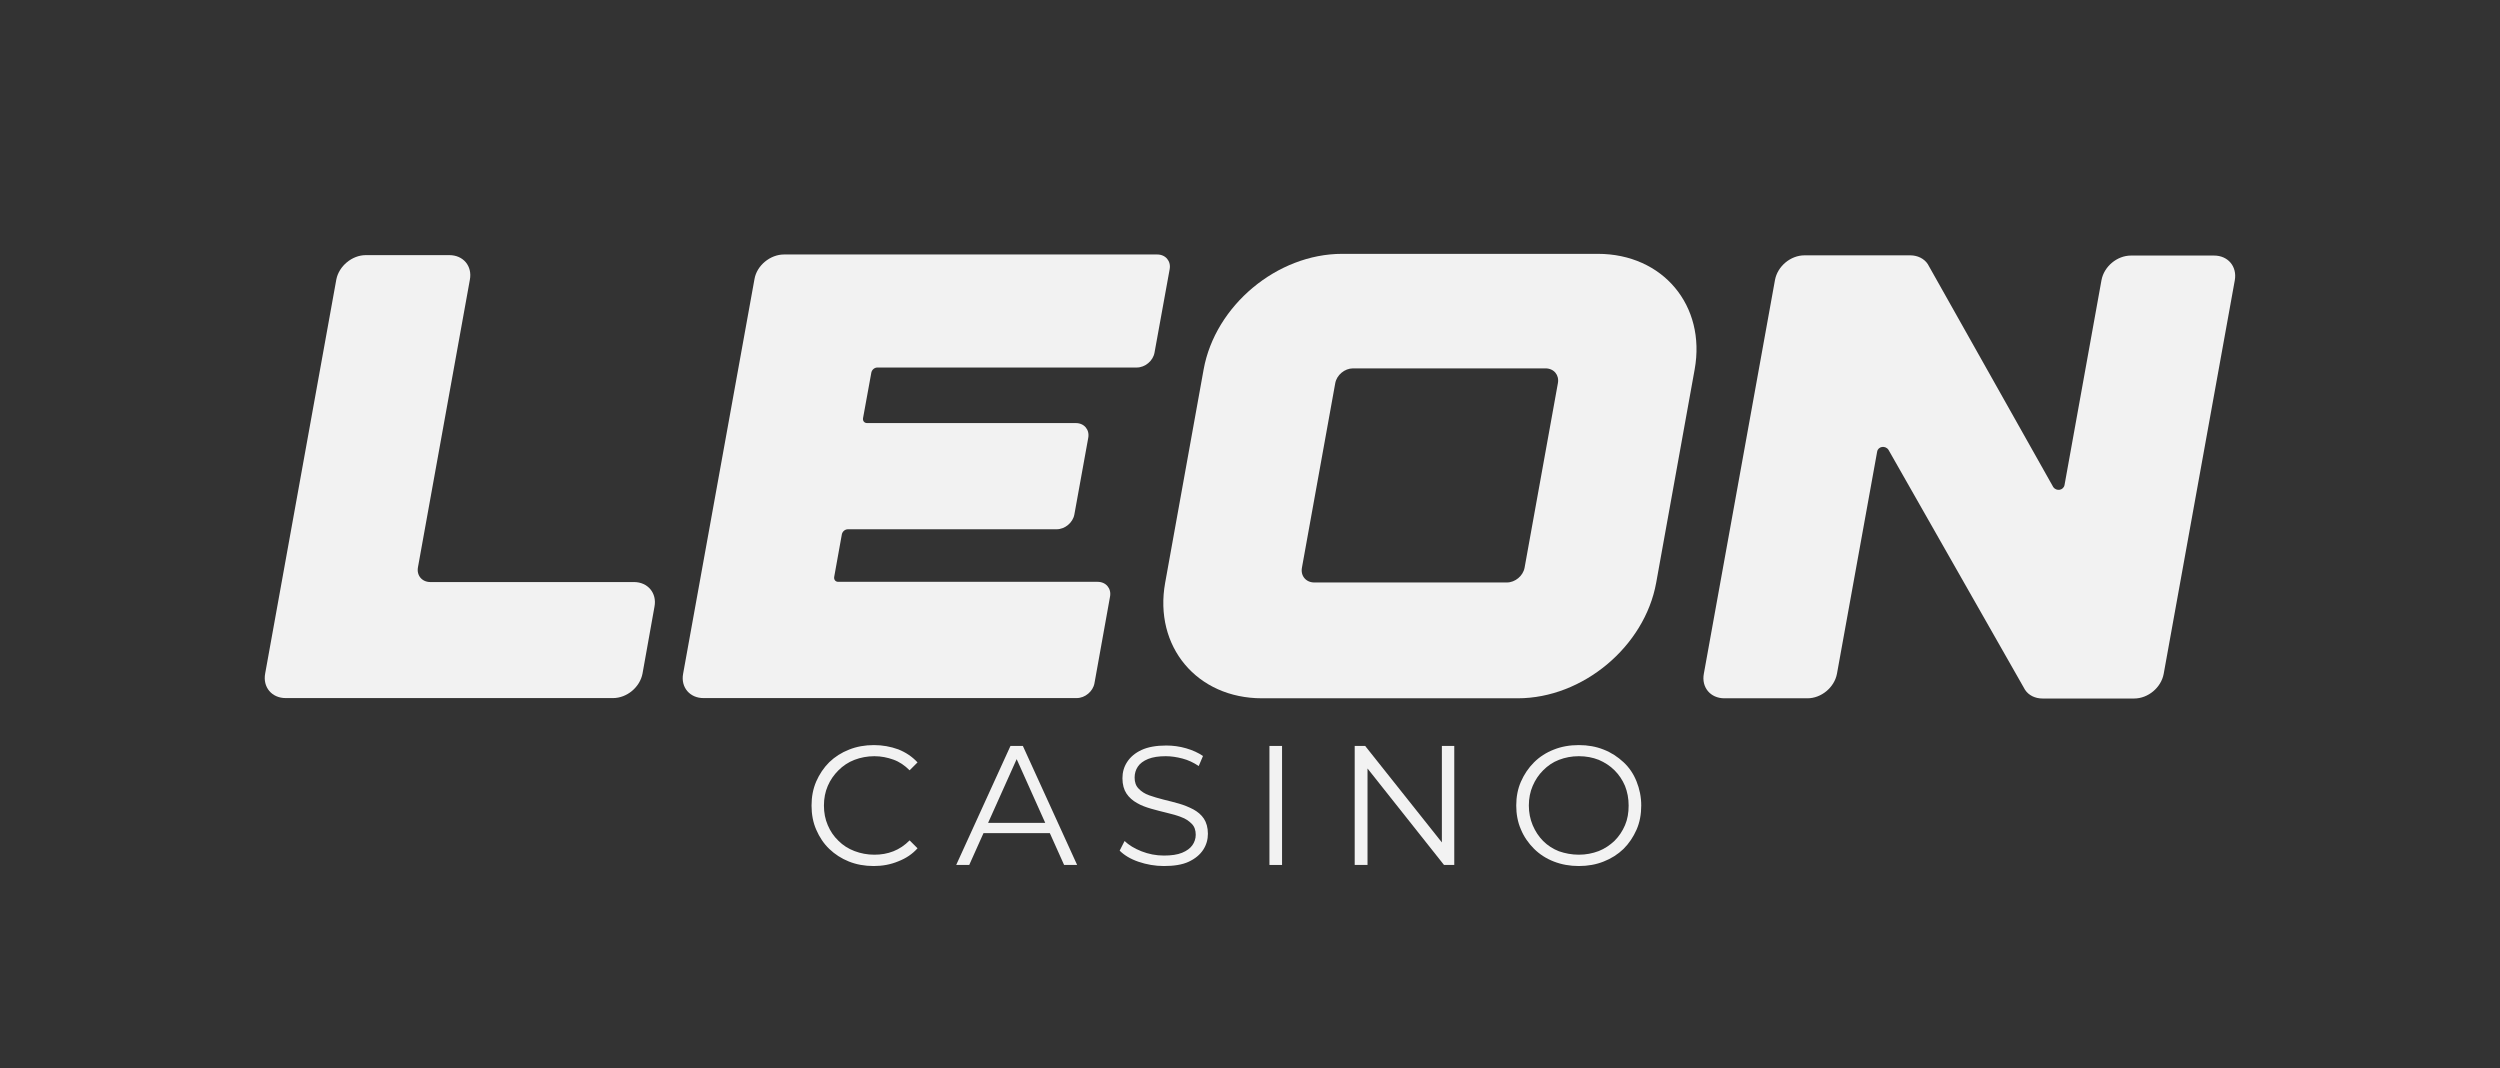 <?xml version="1.0" encoding="utf-8"?>
<!-- Generator: Adobe Illustrator 28.0.0, SVG Export Plug-In . SVG Version: 6.00 Build 0)  -->
<svg version="1.1" baseProfile="tiny" id="Layer_1" xmlns="http://www.w3.org/2000/svg" xmlns:xlink="http://www.w3.org/1999/xlink"
	 x="0px" y="0px" viewBox="0 0 117 50" overflow="visible" xml:space="preserve">
<rect x="0" y="0" width="117" height="50" fill="#333333" stroke="none"/>
<g>
	<g>
		<path fill="#F2F2F2" d="M17.12,11.94h3.91c0.65,0,1.08,0.51,0.96,1.15l-2.43,13.46c-0.07,0.38,0.19,0.69,0.58,0.69h9.53
			c0.65,0,1.08,0.52,0.96,1.15l-0.56,3.13c-0.12,0.64-0.73,1.15-1.38,1.15H13.37c-0.65,0-1.08-0.51-0.96-1.15l3.33-18.44
			C15.86,12.46,16.47,11.94,17.12,11.94z"/>
		<path fill="#F2F2F2" d="M31.97,31.53l3.34-18.47c0.11-0.64,0.74-1.15,1.38-1.15h17.47c0.39,0,0.65,0.31,0.58,0.69l-0.71,3.91
			c-0.07,0.38-0.44,0.69-0.83,0.69H41.06c-0.13,0-0.25,0.1-0.28,0.23l-0.39,2.14c-0.02,0.13,0.06,0.23,0.19,0.23h9.77
			c0.39,0,0.65,0.31,0.58,0.69l-0.65,3.59c-0.07,0.38-0.44,0.69-0.83,0.69h-9.77c-0.13,0-0.25,0.1-0.28,0.23l-0.36,2
			c-0.02,0.13,0.06,0.23,0.19,0.23h12.14c0.39,0,0.65,0.31,0.58,0.69l-0.73,4.06c-0.07,0.38-0.44,0.69-0.83,0.69H32.94
			C32.29,32.68,31.85,32.17,31.97,31.53z"/>
		<path fill="#F2F2F2" d="M79.31,17.29l-1.8,9.98c-0.54,2.99-3.44,5.41-6.48,5.41H59.06c-3.04,0-5.07-2.42-4.53-5.41l1.8-9.98
			c0.54-2.99,3.44-5.41,6.48-5.41h11.97C77.82,11.88,79.85,14.3,79.31,17.29z M72.91,17.93c0.07-0.38-0.19-0.69-0.58-0.69h-9.01
			c-0.39,0-0.76,0.31-0.83,0.69l-1.56,8.64c-0.07,0.38,0.19,0.69,0.58,0.69h9.01c0.39,0,0.76-0.31,0.83-0.69L72.91,17.93z"/>
		<path fill="#F2F2F2" d="M87.85,21.14l-1.88,10.39c-0.12,0.64-0.73,1.15-1.38,1.15h-3.89c-0.65,0-1.08-0.51-0.96-1.15l3.33-18.43
			c0.12-0.64,0.73-1.15,1.38-1.15h4.95c0.34,0,0.65,0.15,0.82,0.41l5.87,10.43c0.15,0.22,0.48,0.16,0.53-0.09l1.73-9.59
			c0.12-0.64,0.73-1.15,1.38-1.15h3.89c0.65,0,1.08,0.51,0.97,1.15l-3.33,18.43c-0.12,0.64-0.73,1.15-1.38,1.15h-4.29
			c-0.35,0-0.65-0.15-0.82-0.41l-6.39-11.23C88.23,20.83,87.89,20.89,87.85,21.14z"/>
	</g>
</g>
<g>
	<path fill="#F2F2F2" d="M40.89,40.53c-0.42,0-0.81-0.07-1.16-0.21c-0.35-0.14-0.66-0.34-0.92-0.59c-0.26-0.25-0.46-0.55-0.61-0.9
		c-0.15-0.34-0.22-0.72-0.22-1.13s0.07-0.78,0.22-1.13c0.15-0.34,0.35-0.64,0.61-0.9c0.26-0.25,0.57-0.45,0.93-0.59
		c0.35-0.14,0.74-0.21,1.16-0.21c0.4,0,0.78,0.07,1.14,0.2c0.35,0.14,0.65,0.34,0.9,0.61l-0.37,0.37c-0.23-0.23-0.48-0.4-0.76-0.5
		c-0.28-0.1-0.57-0.16-0.89-0.16c-0.33,0-0.64,0.06-0.93,0.17c-0.29,0.11-0.54,0.28-0.75,0.49c-0.21,0.21-0.38,0.45-0.5,0.73
		s-0.18,0.58-0.18,0.92s0.06,0.64,0.18,0.92s0.28,0.52,0.5,0.73c0.21,0.21,0.46,0.37,0.75,0.48c0.29,0.11,0.6,0.17,0.93,0.17
		c0.32,0,0.61-0.05,0.89-0.16c0.28-0.11,0.53-0.28,0.76-0.51l0.37,0.37c-0.24,0.27-0.54,0.47-0.9,0.61
		C41.68,40.46,41.3,40.53,40.89,40.53z"/>
	<path fill="#F2F2F2" d="M44.75,40.48l2.54-5.57h0.58l2.54,5.57H49.8l-2.34-5.22h0.24l-2.34,5.22H44.75z M45.75,38.99l0.18-0.48
		h3.24l0.18,0.48H45.75z"/>
	<path fill="#F2F2F2" d="M54.47,40.53c-0.41,0-0.81-0.07-1.19-0.2c-0.38-0.13-0.67-0.31-0.88-0.52l0.23-0.45
		c0.2,0.19,0.46,0.35,0.79,0.48c0.33,0.13,0.68,0.2,1.05,0.2c0.35,0,0.63-0.04,0.85-0.13c0.22-0.09,0.38-0.21,0.48-0.35
		s0.16-0.31,0.16-0.49c0-0.22-0.06-0.39-0.19-0.52s-0.29-0.24-0.49-0.31c-0.2-0.08-0.42-0.14-0.67-0.2
		c-0.24-0.06-0.49-0.12-0.73-0.19c-0.24-0.07-0.47-0.15-0.67-0.27c-0.2-0.11-0.37-0.26-0.49-0.44s-0.19-0.42-0.19-0.72
		c0-0.28,0.07-0.53,0.22-0.76c0.15-0.23,0.37-0.42,0.67-0.56c0.3-0.14,0.69-0.21,1.16-0.21c0.31,0,0.62,0.04,0.93,0.13
		c0.31,0.09,0.57,0.21,0.79,0.36l-0.2,0.47c-0.24-0.16-0.49-0.28-0.76-0.35s-0.53-0.11-0.78-0.11c-0.33,0-0.61,0.04-0.83,0.13
		c-0.22,0.09-0.38,0.21-0.48,0.36c-0.1,0.15-0.15,0.32-0.15,0.51c0,0.22,0.06,0.39,0.19,0.52c0.12,0.13,0.29,0.24,0.49,0.31
		s0.43,0.14,0.67,0.2s0.49,0.12,0.73,0.19c0.24,0.07,0.46,0.16,0.67,0.27c0.2,0.11,0.37,0.25,0.49,0.43
		c0.12,0.18,0.19,0.42,0.19,0.71c0,0.27-0.07,0.52-0.22,0.75c-0.15,0.23-0.38,0.42-0.68,0.56S54.94,40.53,54.47,40.53z"/>
	<path fill="#F2F2F2" d="M59.41,40.48v-5.57H60v5.57H59.41z"/>
	<path fill="#F2F2F2" d="M63.4,40.48v-5.57h0.49l3.84,4.83h-0.25v-4.83h0.58v5.57h-0.48l-3.83-4.83h0.25v4.83H63.4z"/>
	<path fill="#F2F2F2" d="M73.89,40.53c-0.42,0-0.81-0.07-1.17-0.21c-0.36-0.14-0.67-0.34-0.93-0.6c-0.26-0.26-0.47-0.56-0.61-0.9
		c-0.15-0.34-0.22-0.72-0.22-1.12s0.07-0.78,0.22-1.12c0.15-0.34,0.35-0.64,0.61-0.9c0.26-0.26,0.57-0.46,0.93-0.6
		c0.35-0.14,0.74-0.21,1.17-0.21c0.42,0,0.81,0.07,1.16,0.21c0.36,0.14,0.66,0.34,0.93,0.59s0.47,0.55,0.61,0.9s0.22,0.72,0.22,1.13
		s-0.07,0.79-0.22,1.13c-0.15,0.34-0.35,0.64-0.61,0.9c-0.26,0.25-0.57,0.45-0.93,0.59C74.7,40.46,74.31,40.53,73.89,40.53z
		 M73.89,40c0.33,0,0.64-0.06,0.93-0.17c0.28-0.11,0.53-0.28,0.74-0.48c0.21-0.21,0.37-0.45,0.49-0.73
		c0.12-0.28,0.17-0.58,0.17-0.92s-0.06-0.64-0.17-0.92c-0.12-0.28-0.28-0.52-0.49-0.73c-0.21-0.21-0.46-0.37-0.74-0.49
		c-0.28-0.11-0.59-0.17-0.93-0.17s-0.64,0.06-0.93,0.17s-0.53,0.28-0.74,0.49c-0.21,0.21-0.37,0.45-0.49,0.73s-0.18,0.58-0.18,0.92
		c0,0.33,0.06,0.63,0.18,0.92c0.12,0.28,0.28,0.53,0.49,0.74c0.21,0.21,0.46,0.37,0.74,0.48C73.25,39.94,73.56,40,73.89,40z"/>
</g>
</svg>

